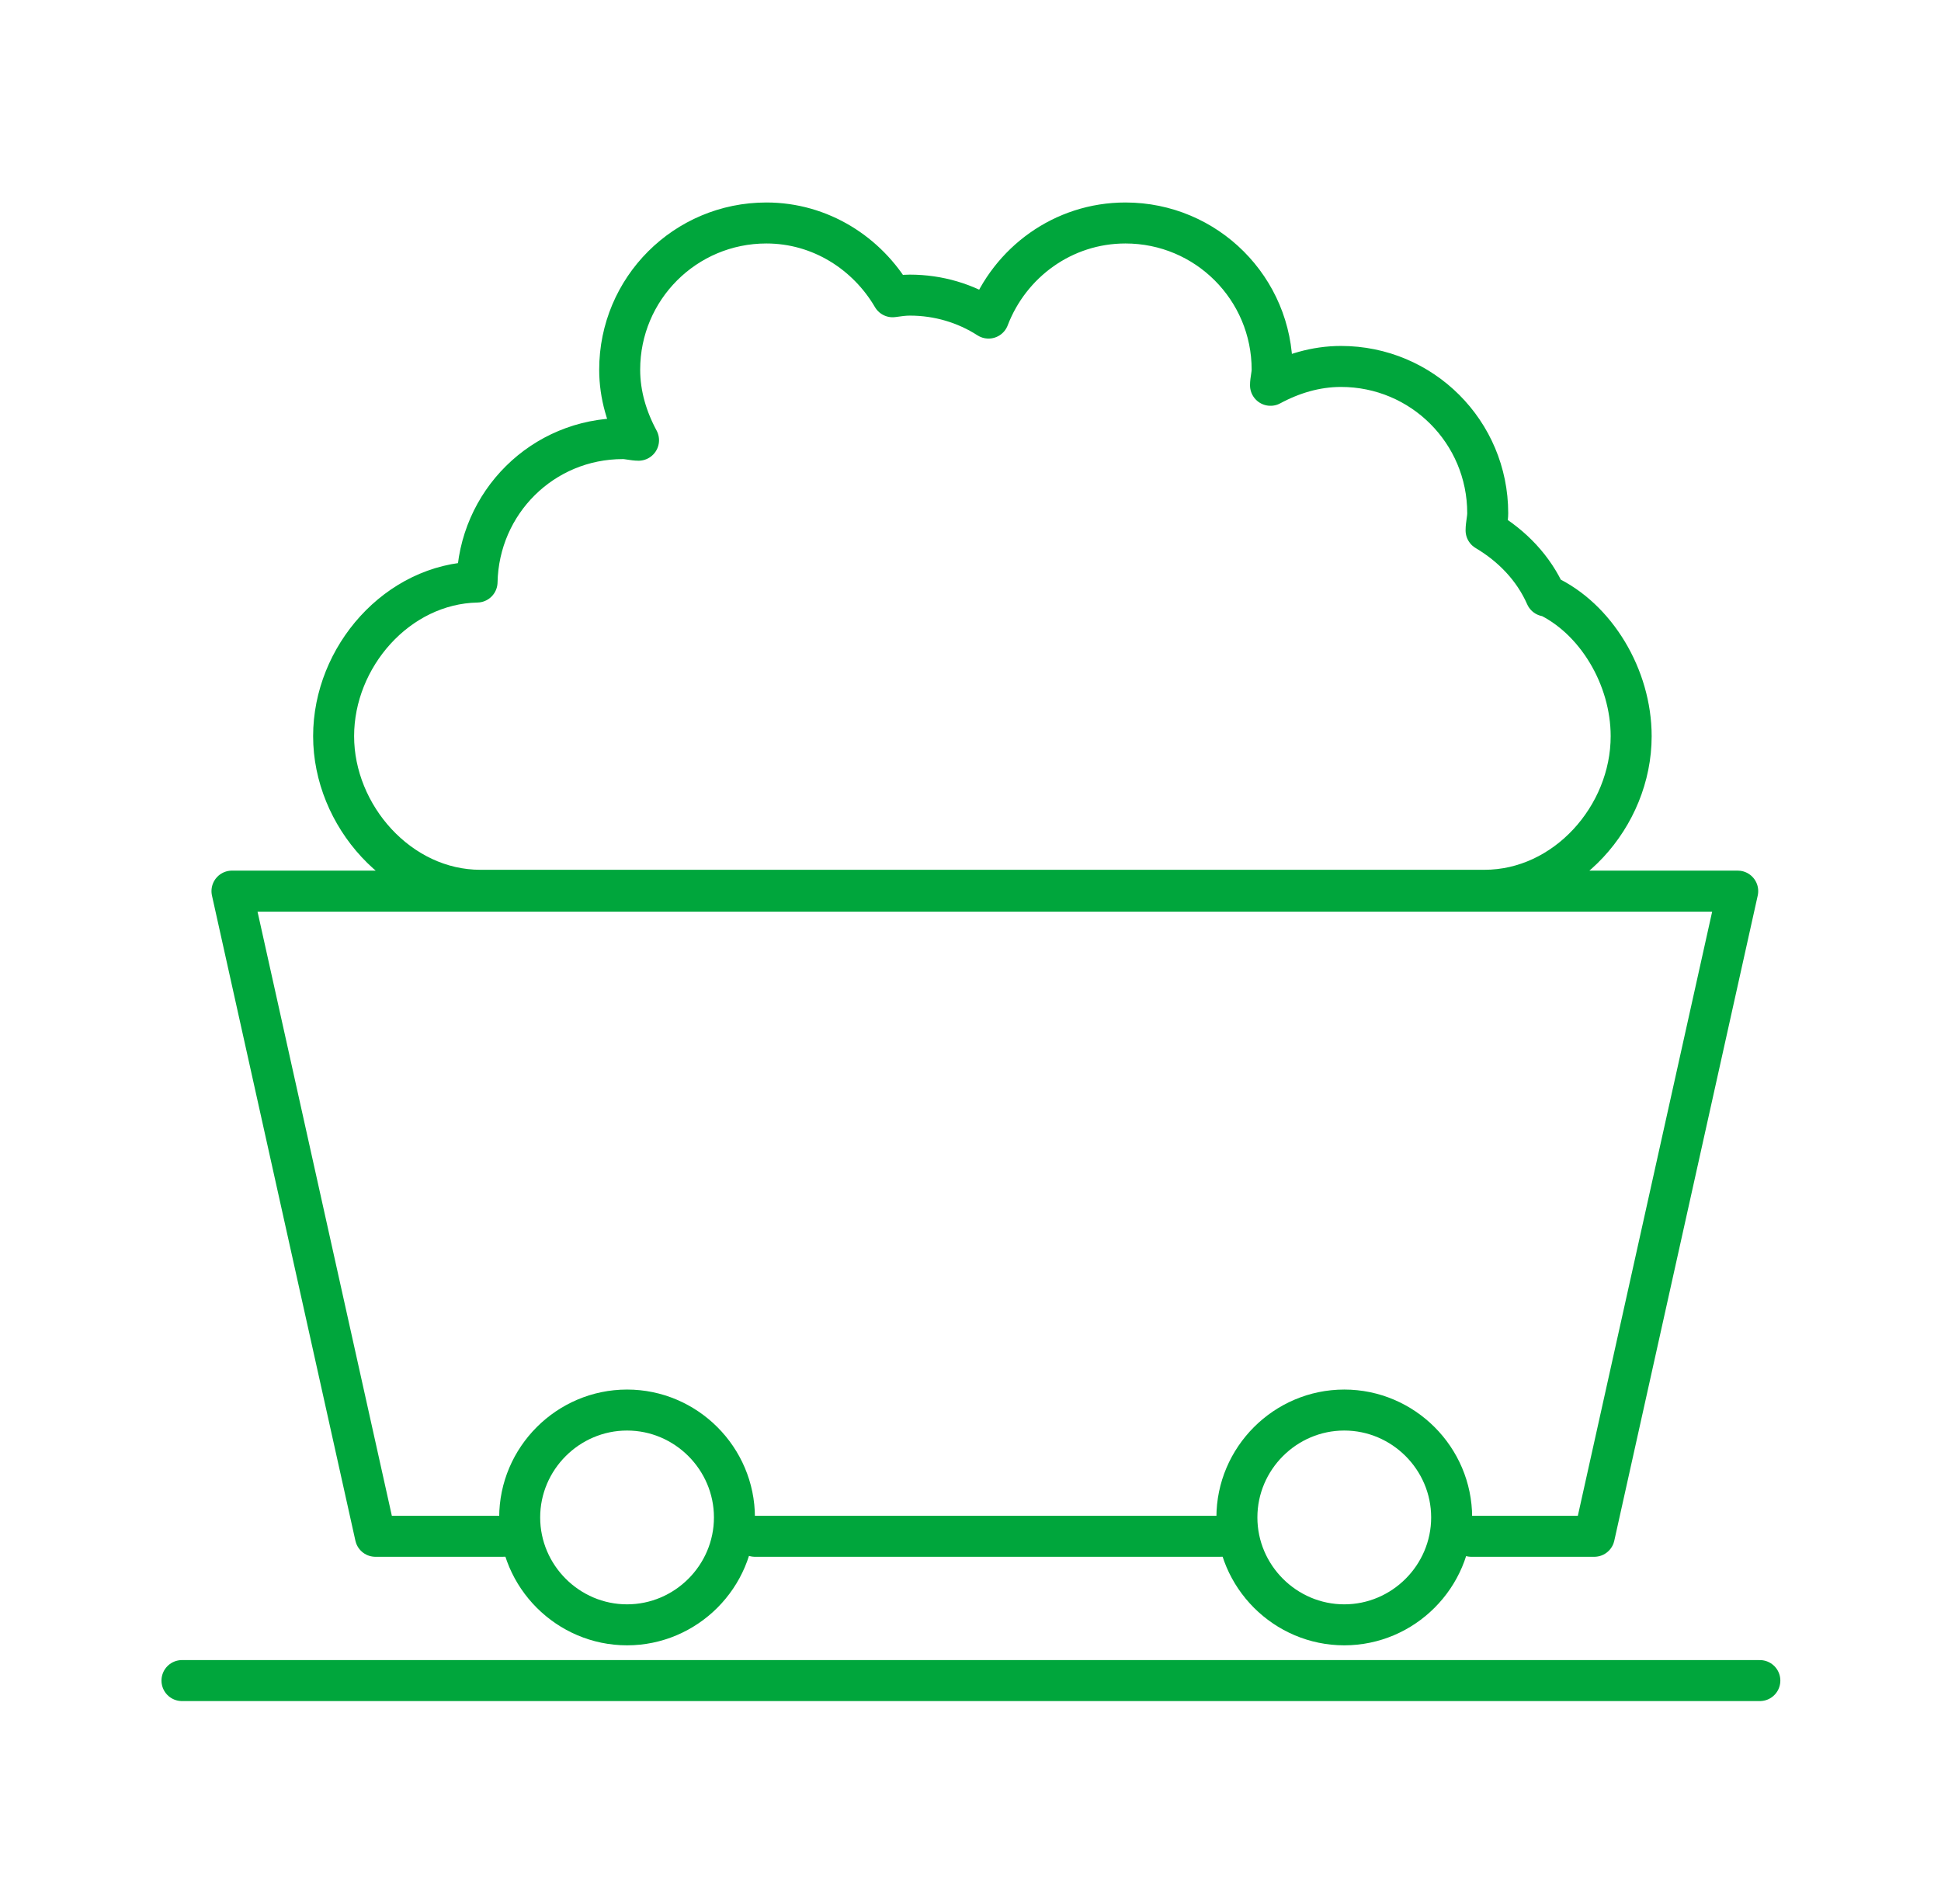 <svg xmlns="http://www.w3.org/2000/svg" viewBox="0 0 23.68 23.23"><path d="M2.22 20.5h19.25M18.86 7.27c-.15-.34-.41-.61-.73-.8 0-.07.02-.14.02-.21 0-.99-.8-1.79-1.79-1.79-.31 0-.6.09-.86.23 0-.06.02-.13.02-.19 0-.99-.8-1.79-1.79-1.79-.76 0-1.41.48-1.67 1.16-.28-.18-.61-.28-.96-.28-.07 0-.14.01-.21.02-.31-.53-.88-.9-1.54-.9-.99 0-1.79.8-1.79 1.79 0 .31.09.6.23.86-.06 0-.13-.02-.19-.02-.98 0-1.76.78-1.78 1.75-.97.02-1.75.91-1.75 1.88s.8 1.88 1.79 1.88h12.25c.99 0 1.79-.9 1.79-1.88 0-.72-.43-1.44-1.04-1.72Zm-1.15 11.24c0 .72-.59 1.31-1.31 1.31s-1.31-.59-1.31-1.31.59-1.31 1.31-1.31 1.31.59 1.31 1.31Zm-8.75 0c0 .72-.59 1.31-1.31 1.31s-1.31-.59-1.31-1.31.59-1.31 1.31-1.31 1.31.59 1.31 1.31Zm5.94.23H9.21m-3.06 0H4.58l-1.75-7.87H21.2l-1.75 7.87h-1.5" style="fill:none;stroke:#00a63c;stroke-linecap:round;stroke-linejoin:round;stroke-width:.5px"/></svg>